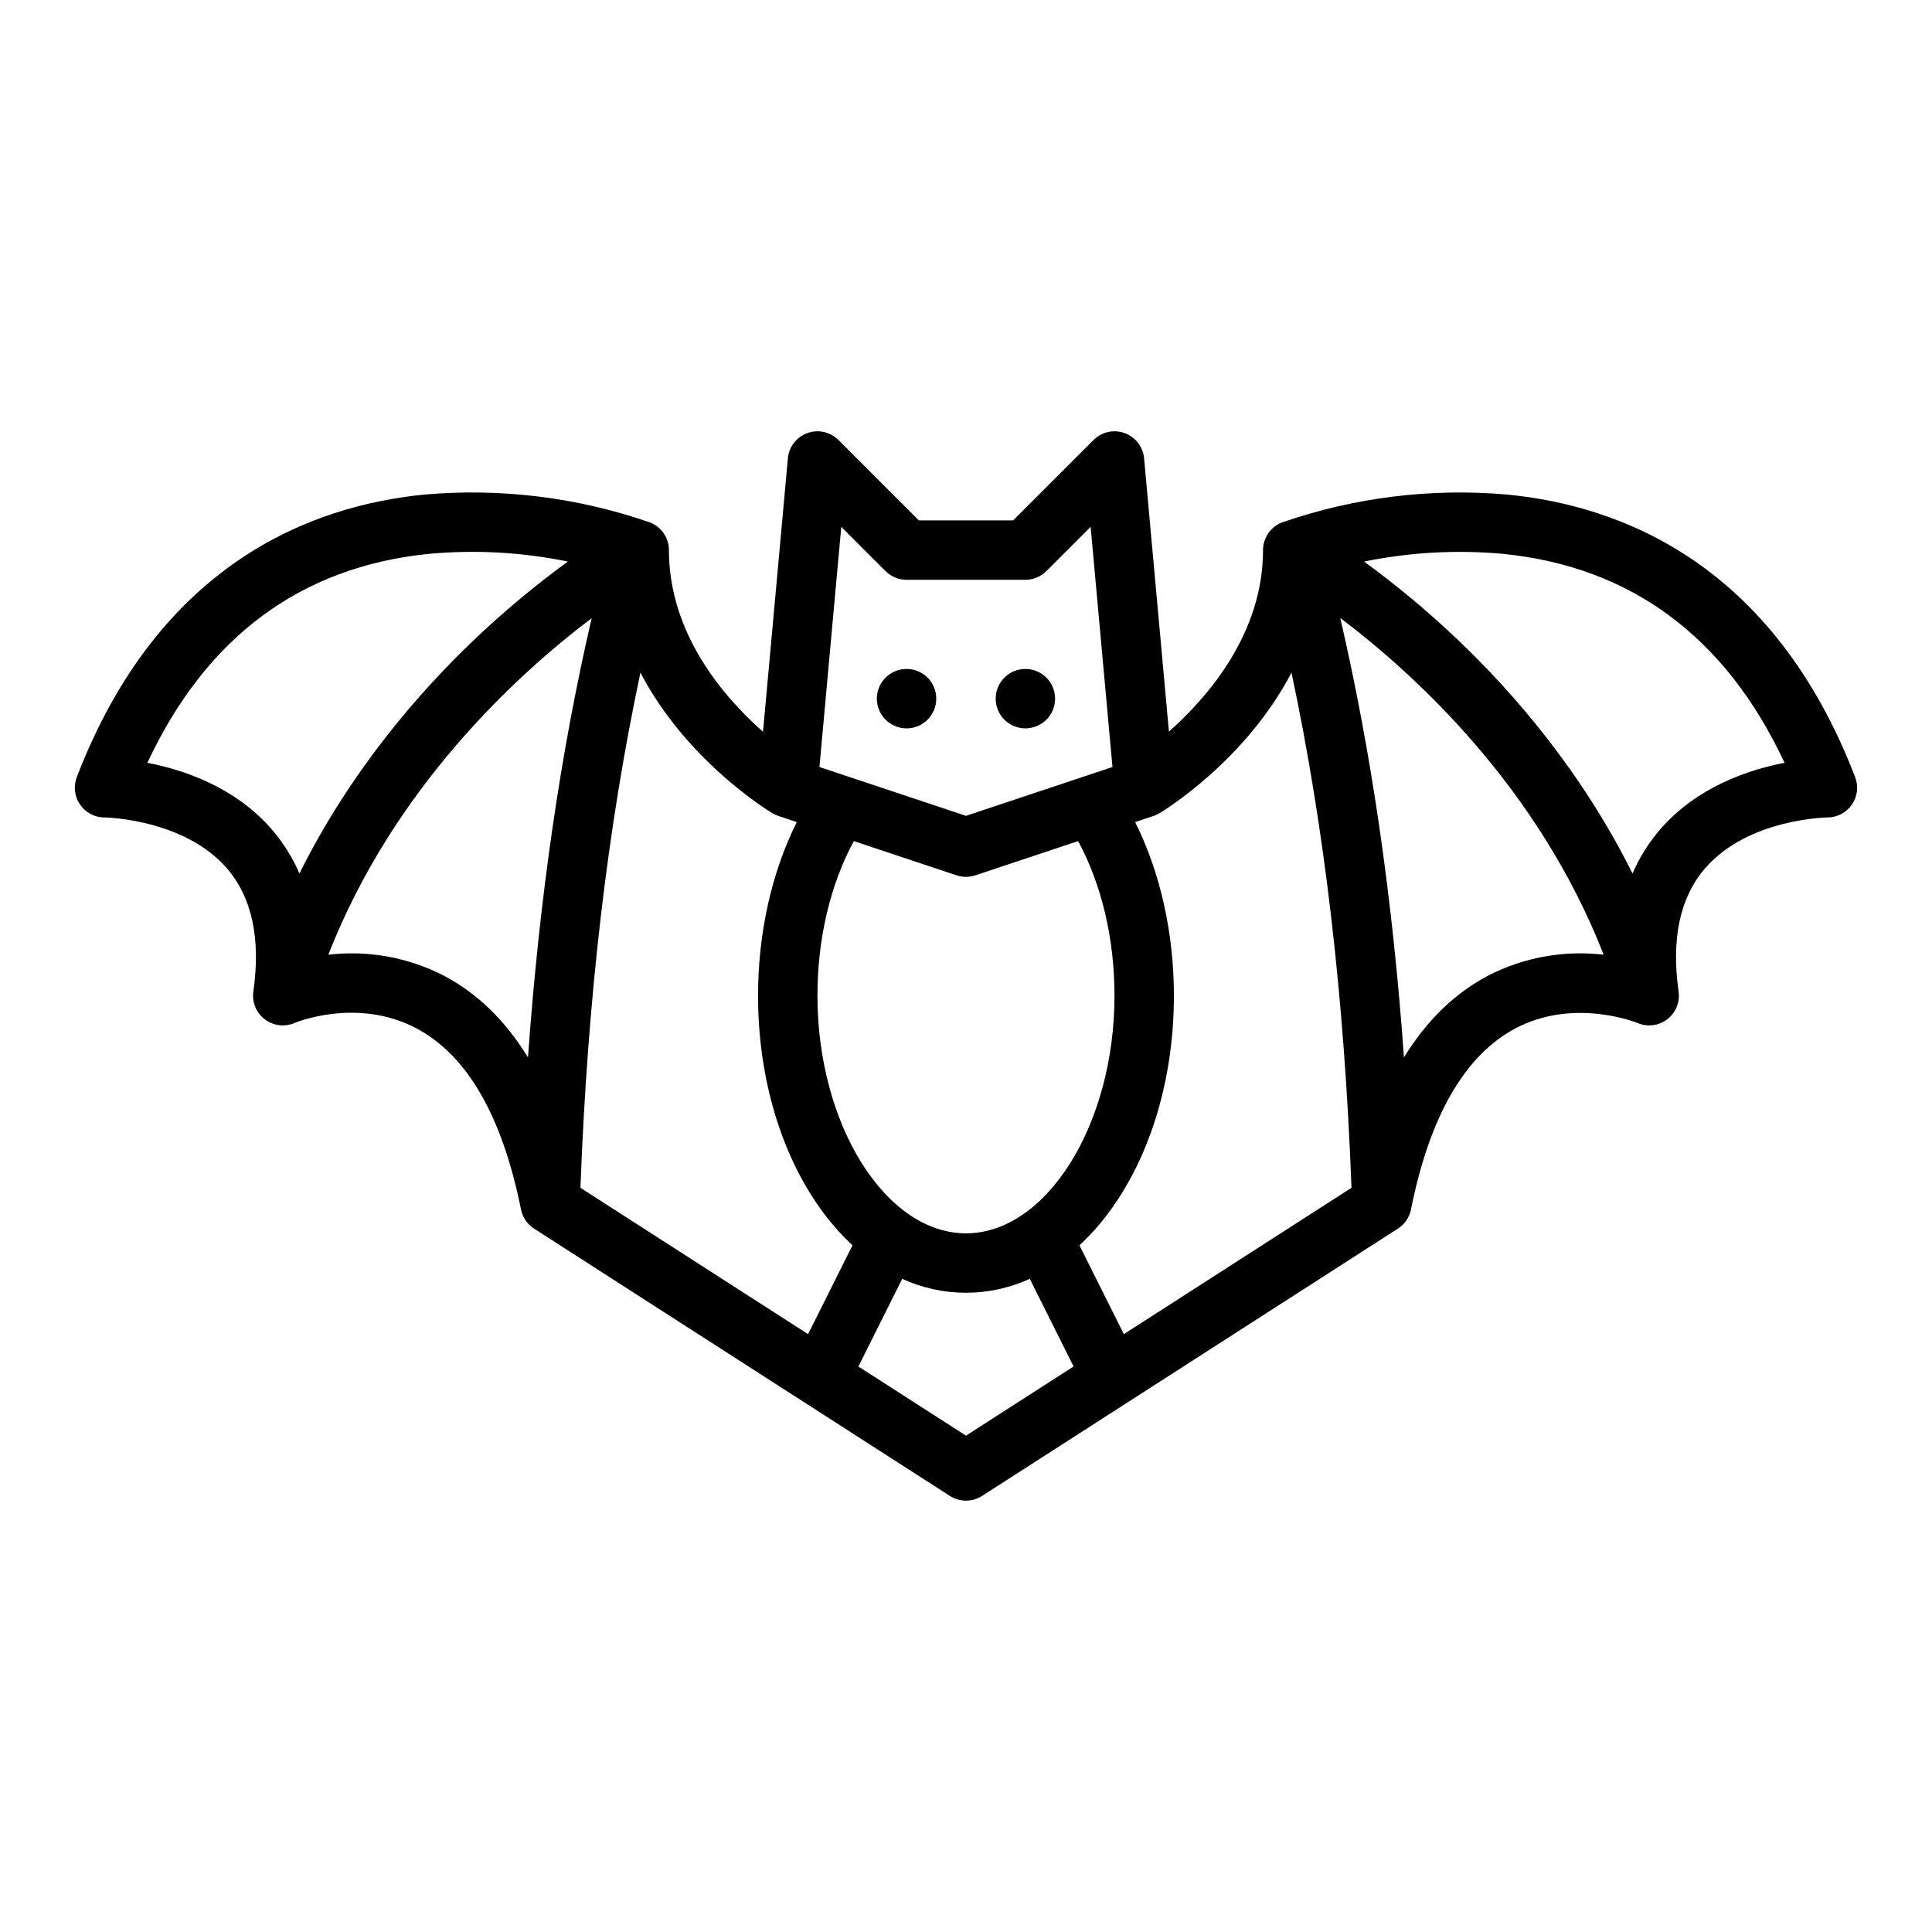 <?xml version="1.0" encoding="UTF-8"?>
<!-- The Best Svg Icon site in the world: iconSvg.co, Visit us! https://iconsvg.co -->
<svg fill="#000000" width="800px" height="800px" version="1.1" viewBox="144 144 512 512" xmlns="http://www.w3.org/2000/svg">
 <g>
  <path d="m635.63 349.94c-21.777-56.617-62.156-71.965-92.199-74.875-20.188-1.773-40.523 0.742-59.672 7.379-3.039 1.172-5.043 4.09-5.043 7.344 0 21.996-14.457 38.801-24.938 48.094l-6.582-72.422c-0.277-3.039-2.289-5.648-5.16-6.688-2.871-1.039-6.086-0.324-8.246 1.836l-21.309 21.309h-24.969l-21.309-21.312-0.004 0.004c-2.156-2.16-5.371-2.879-8.246-1.836-2.871 1.039-4.883 3.644-5.156 6.688l-6.59 72.473c-10.473-9.25-24.934-26.02-24.934-48.145 0-3.258-2.004-6.176-5.047-7.348-19.148-6.637-39.48-9.148-59.672-7.379-30.039 2.906-70.422 18.258-92.199 74.875-0.934 2.422-0.613 5.148 0.855 7.285 1.469 2.141 3.898 3.418 6.496 3.414 0.207 0 21.051 0.367 32.395 13.449 6.672 7.691 9.043 18.684 7.043 32.668-0.402 2.816 0.746 5.633 3.004 7.363 2.258 1.73 5.273 2.106 7.891 0.988 0.164-0.07 16.504-6.898 32.242 1.379 13.48 7.09 22.828 23.254 27.785 48.031 0.418 2.09 1.668 3.922 3.465 5.078l110.21 70.848c2.594 1.664 5.922 1.664 8.512 0l110.21-70.848h0.004c1.793-1.156 3.043-2.988 3.461-5.078 4.938-24.684 14.234-40.82 27.629-47.953 15.582-8.297 32.266-1.516 32.398-1.461 2.617 1.121 5.633 0.742 7.891-0.988s3.406-4.543 3.004-7.359c-1.992-13.945 0.355-24.914 6.988-32.602 11.398-13.23 32.266-13.516 32.453-13.516 2.59 0 5.019-1.277 6.488-3.414 1.469-2.137 1.789-4.863 0.855-7.281zm-149.37-27.68c8.781 41.297 14.008 86.309 15.898 136.52l-60.328 38.781-11.77-23.539h0.004c3.742-3.496 7.055-7.422 9.879-11.691 9.77-14.66 15.152-34.004 15.152-54.465 0-16.605-3.621-32.703-10.27-46.008l4.887-1.629c0.547-0.184 1.066-0.426 1.559-0.723v0.008c1.266-0.758 22.82-13.949 34.988-37.258zm-125.63 85.609c0-15.066 3.41-29.5 9.645-40.969l27.227 9.074c1.613 0.539 3.363 0.539 4.977 0l27.227-9.074c6.234 11.469 9.645 25.902 9.645 40.969 0 34.137-18.023 62.977-39.359 62.977-21.336 0-39.359-28.84-39.359-62.977zm6.316-124.25 11.73 11.73h0.004c1.477 1.477 3.481 2.309 5.566 2.309h31.488c2.09 0 4.09-0.832 5.566-2.309l11.73-11.73 5.785 63.645-38.824 12.941-38.828-12.941zm-18.238 75.891v-0.008 0.004c0.492 0.297 1.016 0.539 1.559 0.723l4.887 1.629c-6.644 13.305-10.266 29.402-10.266 46.008 0 20.461 5.383 39.805 15.152 54.465 2.824 4.269 6.137 8.195 9.879 11.691l-11.77 23.539-60.328-38.781c1.891-50.215 7.117-95.223 15.898-136.52 12.176 23.309 33.727 36.5 34.988 37.254zm-165.65-13.363c15.559-33.301 40.578-51.91 74.488-55.363 12.348-1.137 24.797-0.453 36.941 2.035-8.746 6.375-17.062 13.316-24.895 20.785-14.562 13.875-32.695 34.672-46.242 61.887-1.836-4.262-4.316-8.219-7.356-11.727-9.734-11.223-23.367-15.773-32.938-17.617zm78.551 56.406c-9.422-4.848-20.074-6.777-30.602-5.543 17.328-44.336 50.02-74.238 69.789-89.188-8.293 35.824-13.867 74.301-16.871 116.41-5.977-9.754-13.426-17.008-22.316-21.676zm138.39 121.91-28.52-18.332 11.609-23.223v-0.004c10.734 4.914 23.078 4.914 33.816 0l11.609 23.223zm138.38-121.91c-8.891 4.676-16.336 11.926-22.316 21.672-3.004-42.117-8.582-80.613-16.879-116.45 19.766 14.91 52.449 44.773 69.801 89.23h-0.004c-10.523-1.234-21.18 0.695-30.602 5.543zm45.613-38.781c-3.039 3.508-5.523 7.461-7.356 11.723-13.547-27.215-31.676-48.012-46.242-61.887-7.836-7.465-16.152-14.41-24.898-20.785 12.148-2.484 24.594-3.172 36.941-2.035 33.914 3.449 58.934 22.062 74.488 55.363-9.566 1.84-23.199 6.391-32.934 17.613z"/>
  <path d="m392.12 329.15c0 4.348-3.523 7.875-7.871 7.875s-7.871-3.527-7.871-7.875c0-4.348 3.523-7.871 7.871-7.871s7.871 3.523 7.871 7.871"/>
  <path d="m423.61 329.15c0 4.348-3.523 7.875-7.871 7.875-4.348 0-7.871-3.527-7.871-7.875 0-4.348 3.523-7.871 7.871-7.871 4.348 0 7.871 3.523 7.871 7.871"/>
 </g>
</svg>